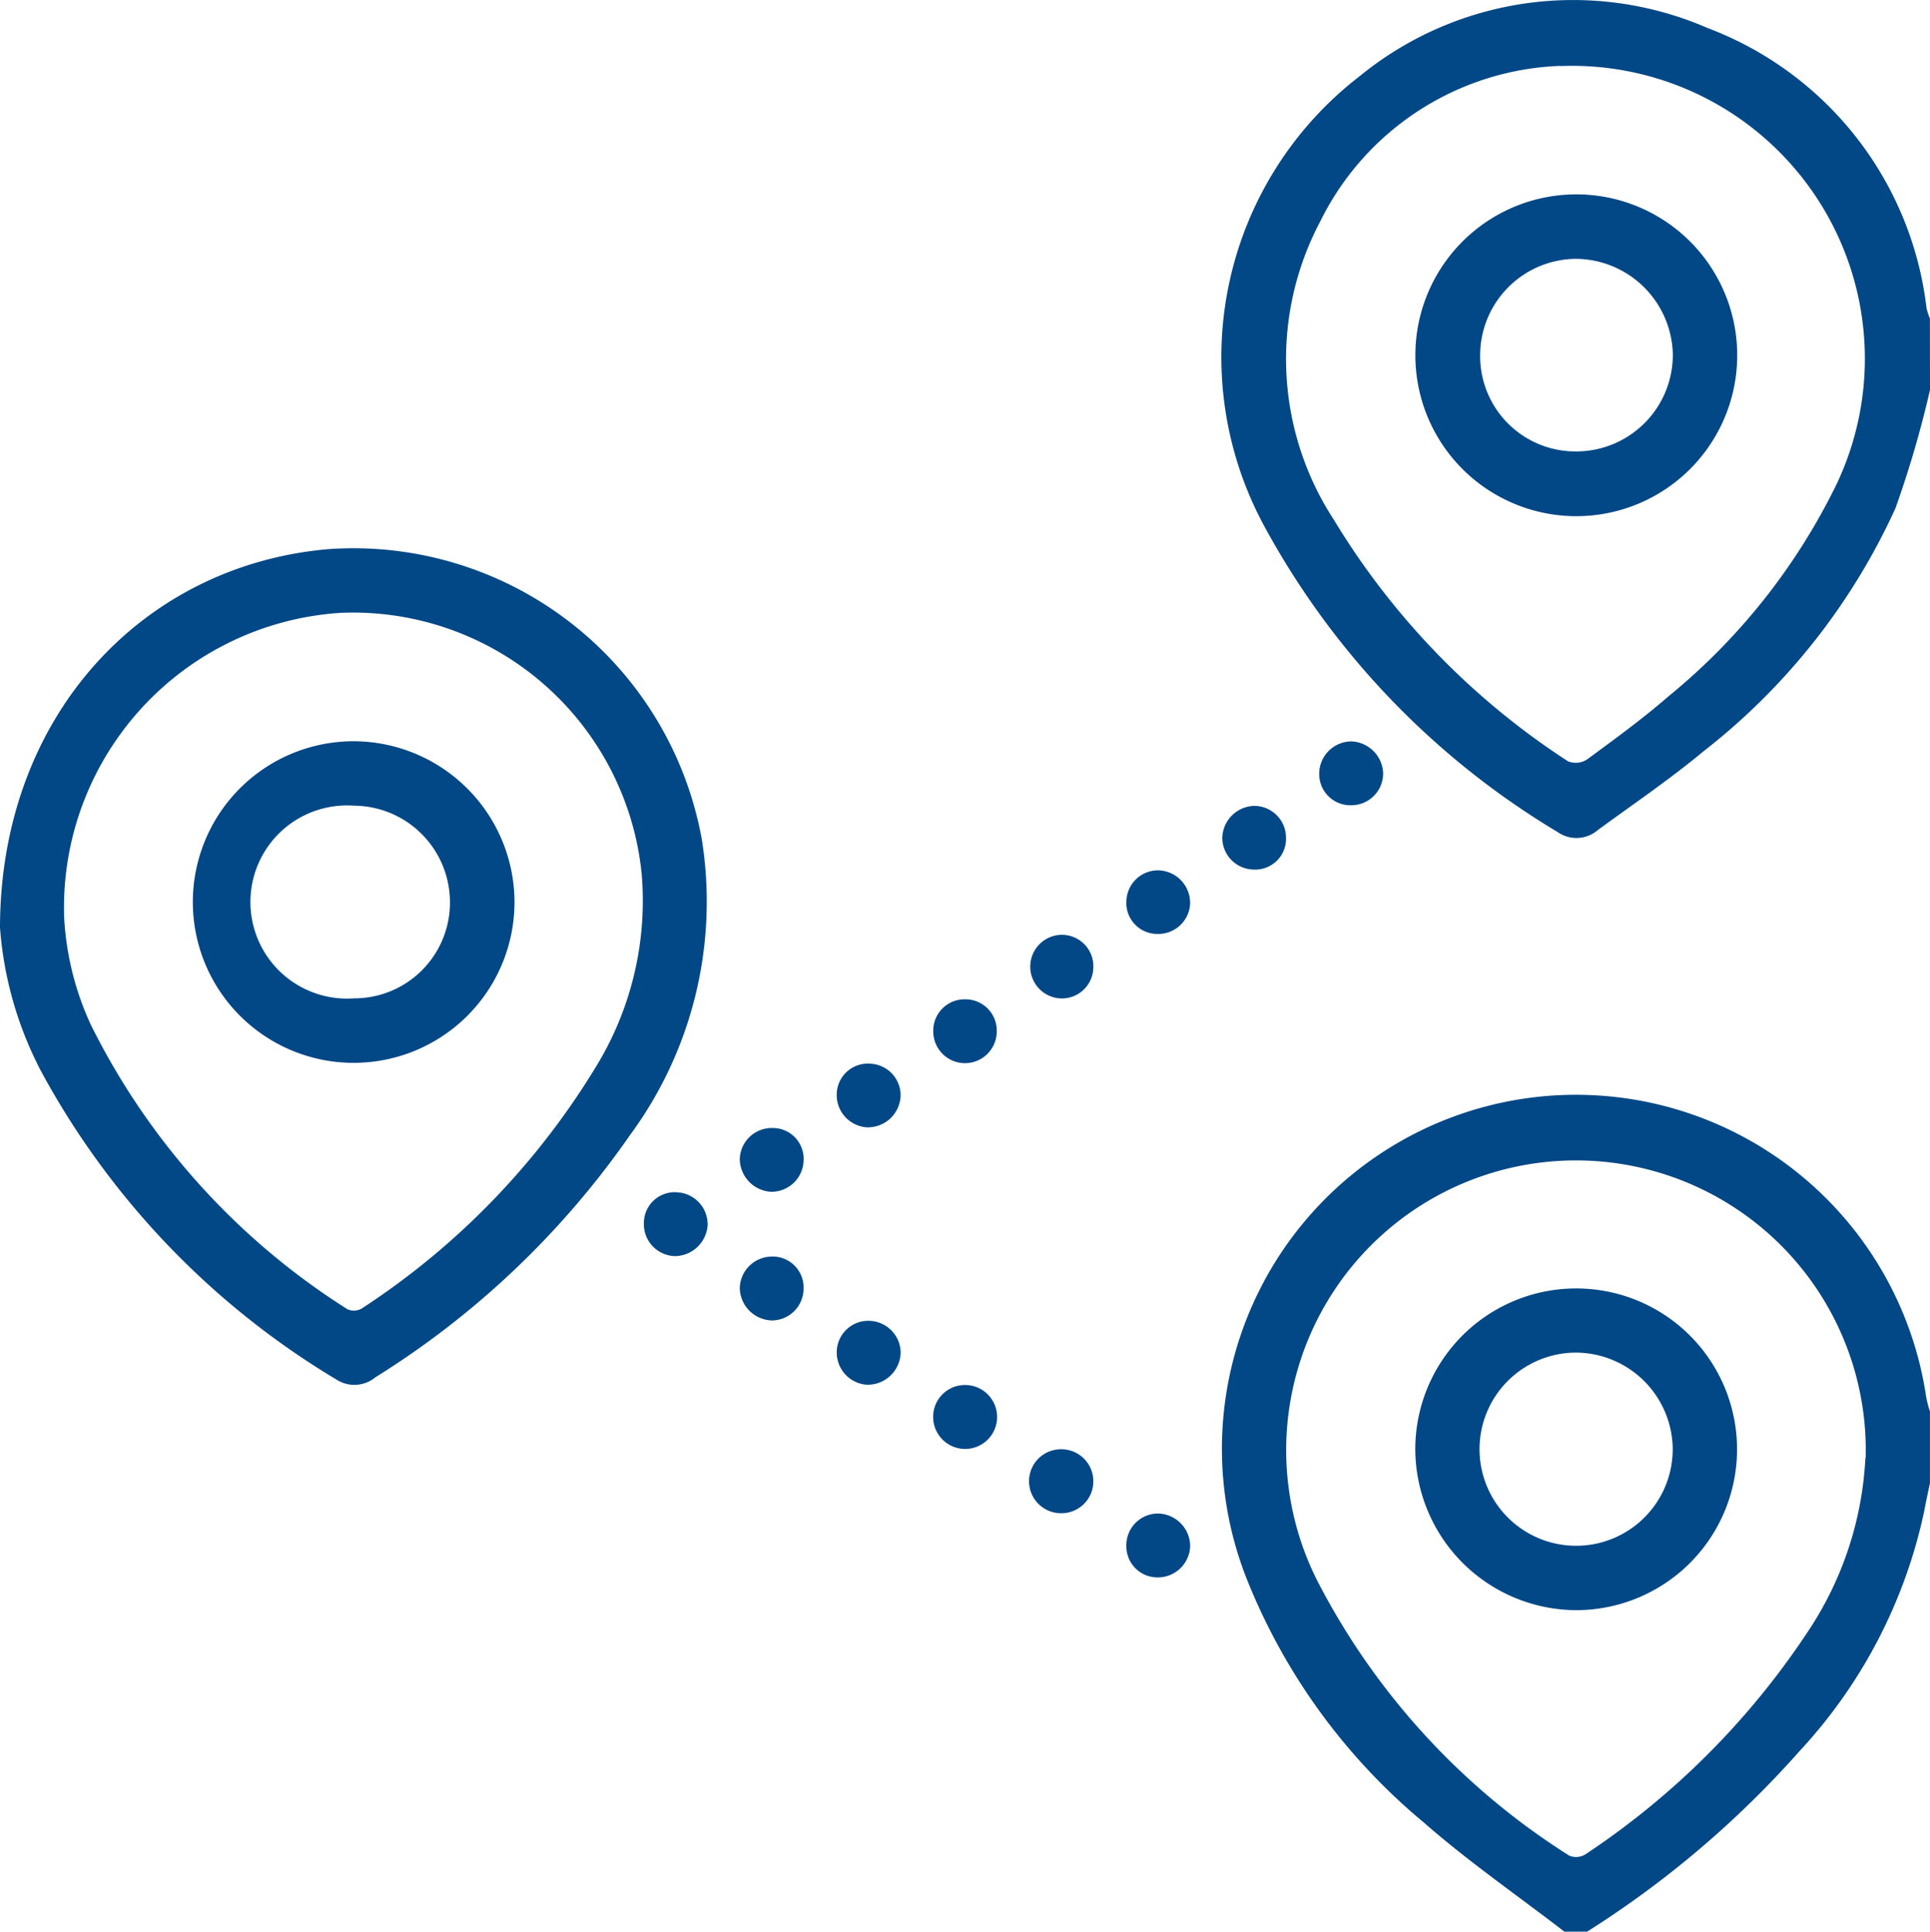 <svg id="Group_29852" data-name="Group 29852" xmlns="http://www.w3.org/2000/svg" xmlns:xlink="http://www.w3.org/1999/xlink" width="39.96" height="40" viewBox="0 0 39.96 40">
  <defs>
    <clipPath id="clip-path">
      <rect id="Rectangle_29364" data-name="Rectangle 29364" width="39.96" height="40" fill="#024786"/>
    </clipPath>
  </defs>
  <g id="Group_29851" data-name="Group 29851" clip-path="url(#clip-path)">
    <path id="Path_73604" data-name="Path 73604" d="M249.867,234.771c-.974-.751-1.991-1.453-2.914-2.263a12.631,12.631,0,0,1-3.685-5.1,7.33,7.33,0,1,1,14.092-3.7,2.358,2.358,0,0,0,.077.292v1.483c-.039.189-.082.376-.116.566a10.5,10.5,0,0,1-2.583,4.983,20.469,20.469,0,0,1-4.4,3.74Zm6.239-9.81a6,6,0,1,0-11.348,2.556,14.676,14.676,0,0,0,5.211,5.681.367.367,0,0,0,.331-.025,16.325,16.325,0,0,0,4.6-4.6,7.109,7.109,0,0,0,1.2-3.608" transform="translate(-217.478 -194.771)" fill="#024786"/>
    <path id="Path_73605" data-name="Path 73605" d="M257.427,8.073a21.764,21.764,0,0,1-.716,2.452,13.423,13.423,0,0,1-3.975,5.033c-.7.583-1.453,1.092-2.187,1.63a.678.678,0,0,1-.835.039,16.6,16.6,0,0,1-6.059-6.311,7.341,7.341,0,0,1,1.958-9.335,6.98,6.98,0,0,1,7.213-1,7.079,7.079,0,0,1,4.529,5.8,1.431,1.431,0,0,0,.07.215Zm-7.651-6.71A5.778,5.778,0,0,0,244.8,4.588a6.091,6.091,0,0,0,.285,6.176,15.558,15.558,0,0,0,4.847,5,.43.43,0,0,0,.391-.036c.576-.423,1.156-.845,1.694-1.313a13.037,13.037,0,0,0,3.481-4.4,6.064,6.064,0,0,0-5.723-8.648" transform="translate(-217.467 0.001)" fill="#024786"/>
    <path id="Path_73606" data-name="Path 73606" d="M0,116.705c.007-4.375,2.944-7.511,6.809-7.839a7.331,7.331,0,0,1,7.721,6.008A8.149,8.149,0,0,1,13.044,121a17.988,17.988,0,0,1-5.273,5.017.683.683,0,0,1-.8.049A16.7,16.7,0,0,1,.862,119.7,7.623,7.623,0,0,1,0,116.705m1.33-.18a6.069,6.069,0,0,0,.551,2.192,14.691,14.691,0,0,0,5.313,5.89.33.33,0,0,0,.3-.018,15.7,15.7,0,0,0,4.884-5.068,6.573,6.573,0,0,0,.908-3.924,6.008,6.008,0,0,0-6.215-5.412,6.118,6.118,0,0,0-5.742,6.34" transform="translate(0 -97.495)" fill="#024786"/>
    <path id="Path_73607" data-name="Path 73607" d="M166.826,263.687a.667.667,0,0,1-.65-.683.652.652,0,0,1,.685-.641.668.668,0,0,1,.638.656.683.683,0,0,1-.673.667" transform="translate(-148.851 -235.011)" fill="#024786"/>
    <path id="Path_73608" data-name="Path 73608" d="M148.248,250.241a.66.66,0,0,1-.646.684.684.684,0,0,1-.674-.667.667.667,0,0,1,.639-.655.64.64,0,0,1,.682.639" transform="translate(-131.611 -223.581)" fill="#024786"/>
    <path id="Path_73609" data-name="Path 73609" d="M262.67,148.591a.645.645,0,0,1-.668-.655.67.67,0,0,1,.668-.667.685.685,0,0,1,.655.647.659.659,0,0,1-.655.675" transform="translate(-234.688 -131.916)" fill="#024786"/>
    <path id="Path_73610" data-name="Path 73610" d="M205.767,186.333a.652.652,0,0,1-.652.675.659.659,0,0,1-.031-1.317.652.652,0,0,1,.684.642" transform="translate(-183.13 -166.332)" fill="#024786"/>
    <path id="Path_73611" data-name="Path 73611" d="M166.82,212.611a.669.669,0,0,1-.645-.688.644.644,0,0,1,.691-.631.656.656,0,0,1,.632.657.678.678,0,0,1-.677.661" transform="translate(-148.851 -189.265)" fill="#024786"/>
    <path id="Path_73612" data-name="Path 73612" d="M148.25,224.744a.664.664,0,0,1-.683.648.687.687,0,0,1-.638-.663.661.661,0,0,1,.673-.657.637.637,0,0,1,.648.672" transform="translate(-131.612 -200.713)" fill="#024786"/>
    <path id="Path_73613" data-name="Path 73613" d="M128.558,236.835a.665.665,0,0,1,.648.683.688.688,0,0,1-.663.639.661.661,0,0,1-.657-.674.639.639,0,0,1,.671-.649" transform="translate(-114.555 -212.145)" fill="#024786"/>
    <path id="Path_73614" data-name="Path 73614" d="M185.986,275.122a.662.662,0,1,1-.649.679.658.658,0,0,1,.649-.679" transform="translate(-166.016 -246.441)" fill="#024786"/>
    <path id="Path_73615" data-name="Path 73615" d="M224.367,300.638a.68.68,0,0,1,.663.676.67.67,0,0,1-.688.647.643.643,0,0,1-.633-.651.656.656,0,0,1,.657-.672" transform="translate(-200.388 -269.296)" fill="#024786"/>
    <path id="Path_73616" data-name="Path 73616" d="M244.08,160.742a.639.639,0,0,1-.673.647.661.661,0,0,1-.647-.644.68.68,0,0,1,.663-.675.659.659,0,0,1,.656.673" transform="translate(-217.453 -143.382)" fill="#024786"/>
    <path id="Path_73617" data-name="Path 73617" d="M225.031,173.542a.66.66,0,0,1-.679.651.64.64,0,0,1-.641-.679.654.654,0,0,1,.649-.638.675.675,0,0,1,.67.666" transform="translate(-200.389 -154.853)" fill="#024786"/>
    <path id="Path_73618" data-name="Path 73618" d="M205.762,288.528a.66.66,0,0,1-.661.669.662.662,0,0,1-.015-1.325.663.663,0,0,1,.676.656" transform="translate(-183.125 -257.861)" fill="#024786"/>
    <path id="Path_73619" data-name="Path 73619" d="M186.019,198.505a.647.647,0,0,1,.646.676.657.657,0,0,1-1.314-.022.648.648,0,0,1,.668-.654" transform="translate(-166.028 -177.811)" fill="#024786"/>
    <path id="Path_73620" data-name="Path 73620" d="M281.1,259.174a3.331,3.331,0,1,1,3.308,3.346,3.345,3.345,0,0,1-3.308-3.346m3.336-1.987a2,2,0,1,0,1.994,1.983,2.015,2.015,0,0,0-1.994-1.983" transform="translate(-251.797 -229.177)" fill="#024786"/>
    <path id="Path_73621" data-name="Path 73621" d="M284.461,45.276a3.332,3.332,0,1,1,3.3-3.394,3.332,3.332,0,0,1-3.3,3.394m-.014-1.341a2,2,0,0,0,1.981-2.027,2.022,2.022,0,0,0-2.018-1.961,2,2,0,0,0-1.971,2.038,1.973,1.973,0,0,0,2.008,1.95" transform="translate(-251.793 -34.587)" fill="#024786"/>
    <path id="Path_73622" data-name="Path 73622" d="M44.948,150.491a3.33,3.33,0,1,1-3.388-3.262,3.34,3.34,0,0,1,3.388,3.262m-1.336.05a2,2,0,0,0-1.99-1.978,2,2,0,1,0,0,3.99,1.982,1.982,0,0,0,1.99-2.012" transform="translate(-34.296 -131.879)" fill="#024786"/>
  </g>
</svg>
